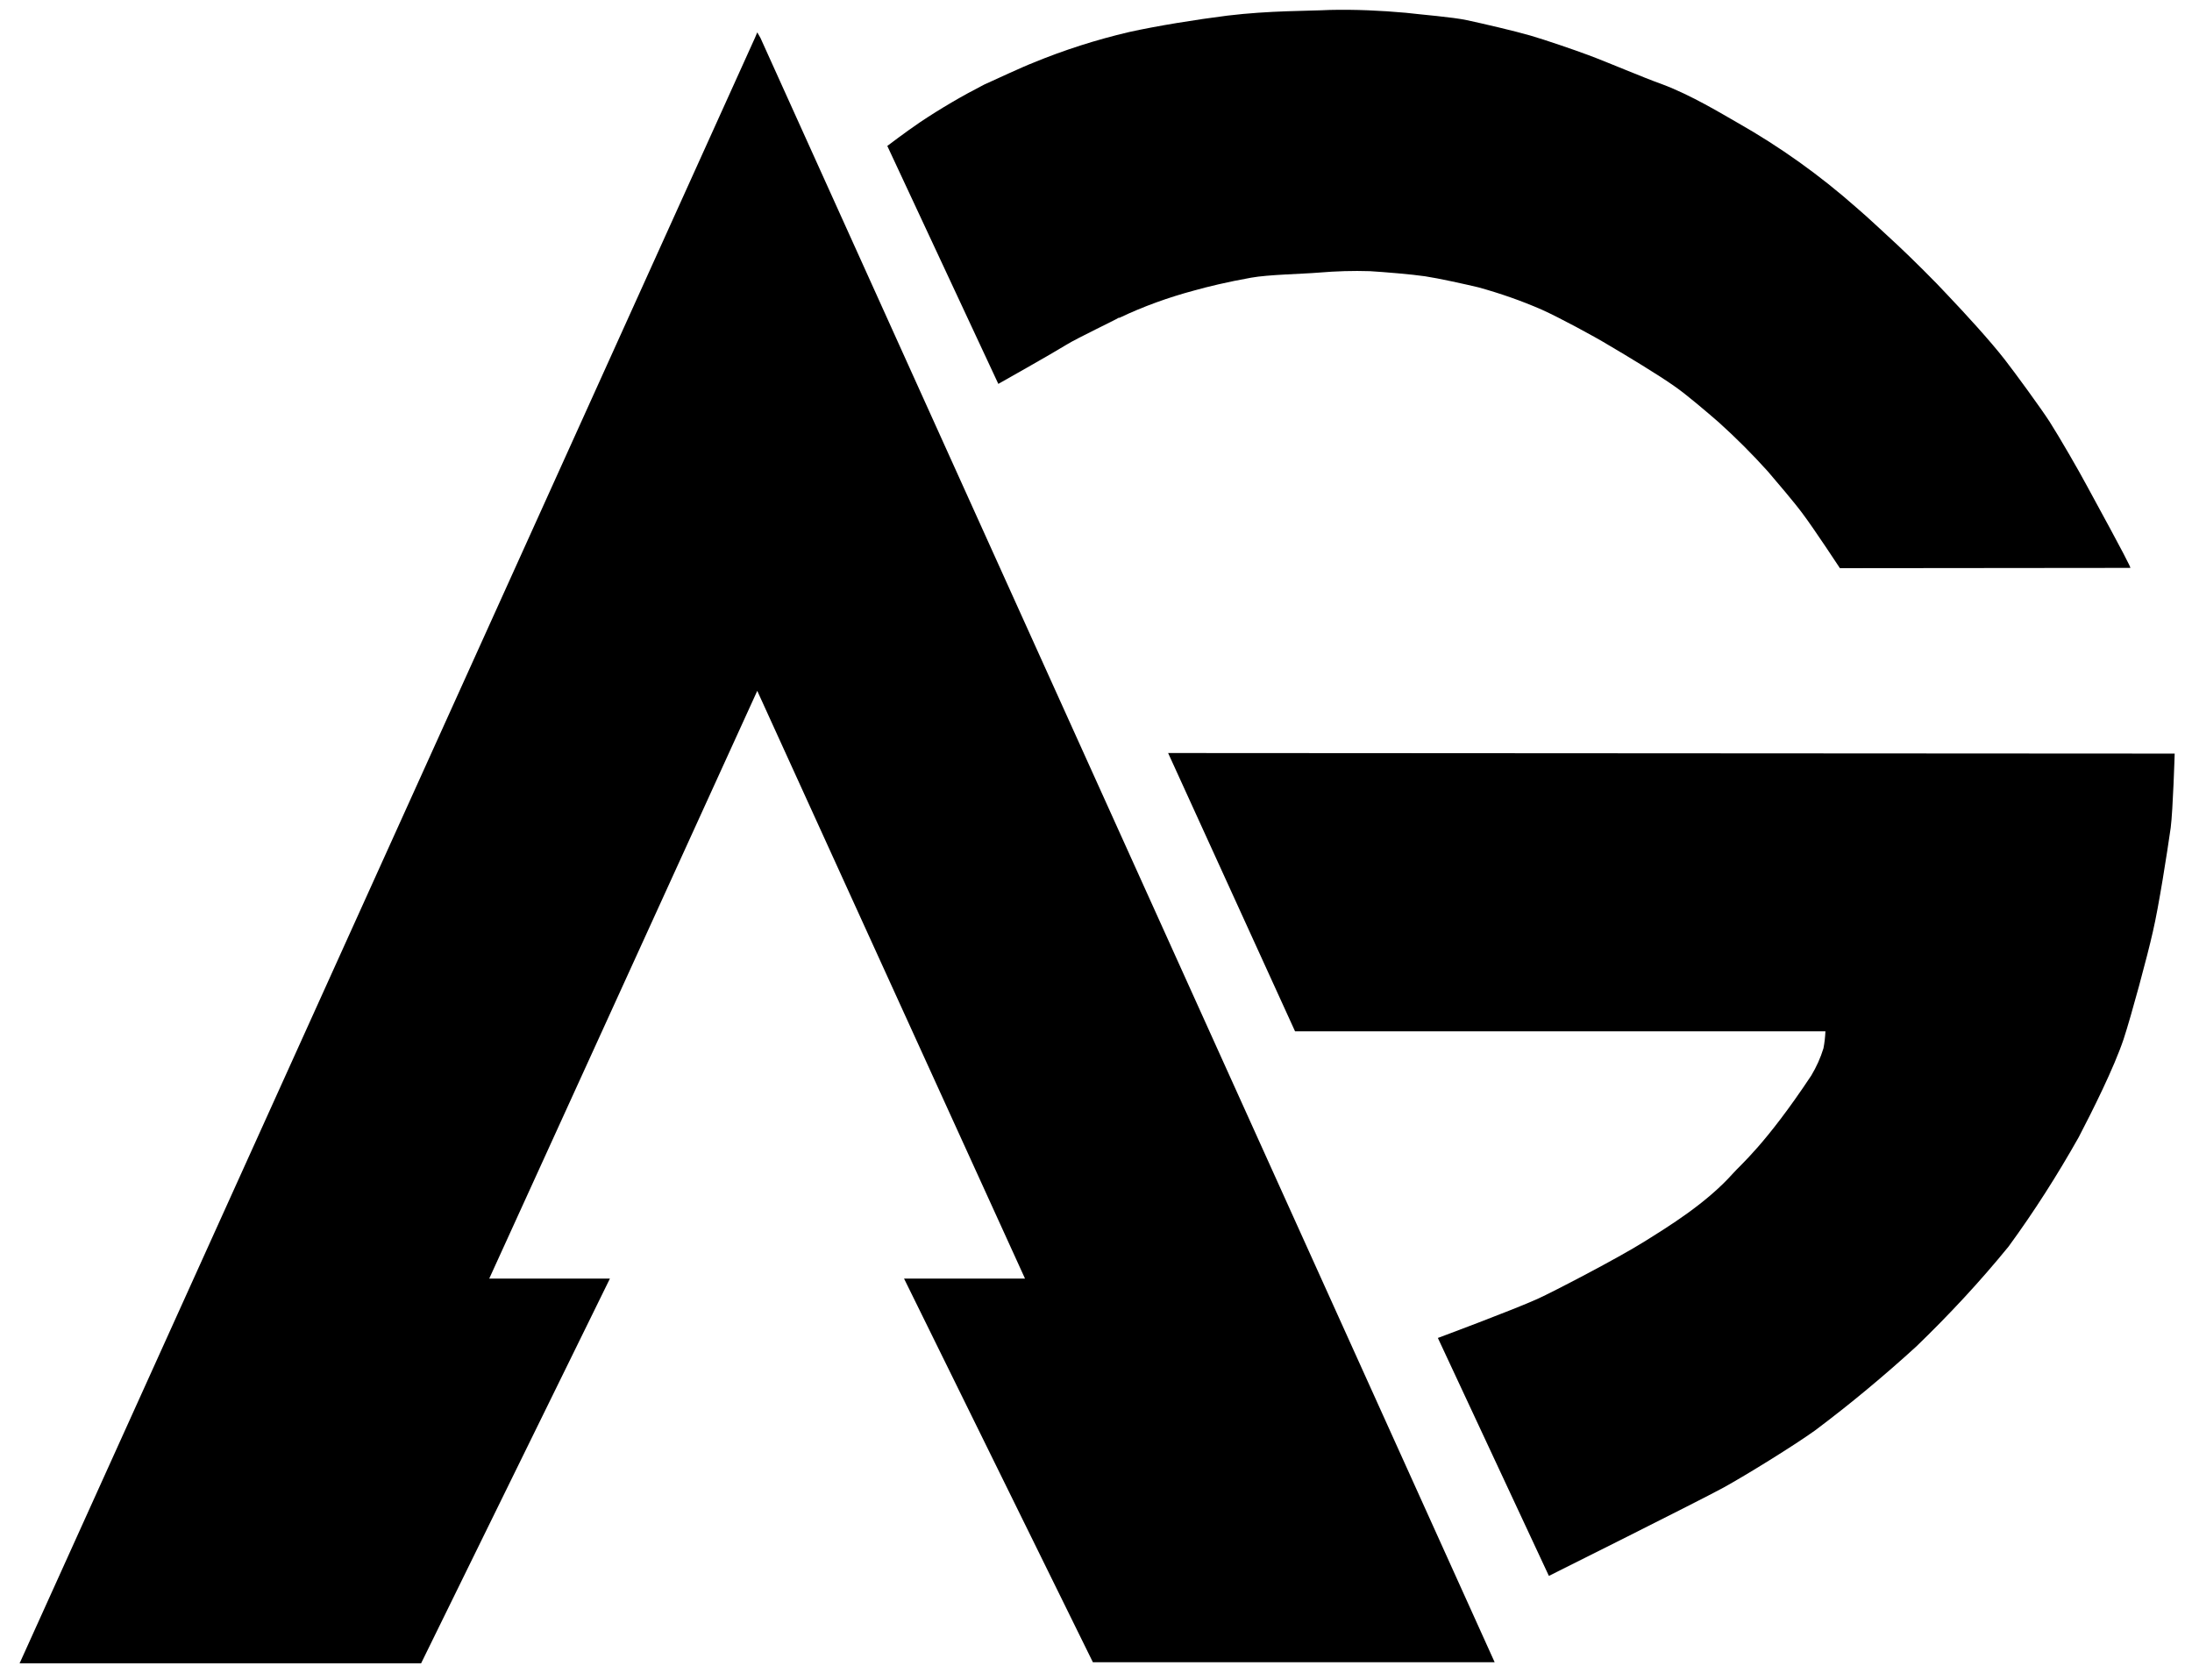 <?xml version="1.0" encoding="utf-8"?>
<!-- Generator: Adobe Illustrator 27.2.0, SVG Export Plug-In . SVG Version: 6.00 Build 0)  -->
<svg version="1.1" id="Слой_1" xmlns="http://www.w3.org/2000/svg" xmlns:xlink="http://www.w3.org/1999/xlink" x="0px" y="0px"
	 viewBox="0 0 772 591.8" style="enable-background:new 0 0 772 591.8;" xml:space="preserve">
<style type="text/css">
	.st0{fill:#000;}
</style>
<polygon class="st0" points="267.8,13.3 266.7,11.4 265.9,13.3 6.9,585.8 148.3,585.8 214.8,450.3 172.3,450.3 266.7,243.3
	361,450.3 318.4,450.3 384.9,585.4 526.4,585.4 "/>
<path class="st0" d="M375.6,121.4c-5,3.1-24,13.8-24,13.8l-39.1-83.8c0,0,6.3-4.8,11.6-8.4c7.2-4.8,14.7-9.2,22.5-13.2
	c3.1-1.4,14.1-6.5,17.3-7.7c10.9-4.5,22.2-8.1,33.7-10.8c9.9-2.2,23.6-4.4,34.7-5.8c14.9-1.8,28.3-1.6,36.1-2
	c8.9-0.2,17.8,0.2,26.7,1c5.9,0.7,16.3,1.5,21.5,2.6c5.6,1.2,16.8,3.8,22.3,5.4c5.2,1.5,15.4,5,20.5,6.9c6.5,2.4,19.3,7.9,25.8,10.2
	c10.5,3.9,21.4,10.6,26.7,13.6c15,8.5,29,18.5,41.9,29.9c3.8,3.2,11,10,14.6,13.3c4.7,4.4,13.4,13,17.7,17.7
	c5.9,6.2,14.8,15.9,20,22.6c3.5,4.5,12.8,17.2,15.8,21.9c3.5,5.5,10.1,16.9,13.2,22.7c13.8,25.3,15.1,28.1,15.2,28.7L648,200.1
	c0,0-9.2-14-13.2-19.3c-2.8-3.8-9.2-11.3-12.2-14.8c-5.4-6-11.2-11.8-17.3-17.3c-3.8-3.3-11.5-9.9-15.6-12.7
	c-5.5-3.9-17.1-10.9-22.9-14.3c-5.4-3.3-17.9-10-23.7-12.6c-7.3-3.2-14.8-5.8-22.4-7.9c-4.6-1.1-14.1-3.2-18.8-3.9
	c-4.7-0.7-14.5-1.5-19.4-1.8c-6-0.2-12,0-18,0.5s-17.9,0.7-23.9,1.8c-8.4,1.5-15.4,3.2-20,4.5c-9,2.4-17.9,5.6-26.3,9.6H394
	C392.8,112.7,379.3,119.1,375.6,121.4z"/>
<path class="st0" d="M411.4,265.2l44.7,98h186.8c-0.1,2-0.3,4-0.7,6c-1,3.3-2.5,6.6-4.3,9.6c-16.2,24.4-24.9,31.4-27.6,34.5
	c-9.5,10.6-22.6,18.6-31.4,24.1c-9.1,5.7-32,17.6-37.3,20c-8.6,3.9-35.2,13.8-35.2,13.8l39.1,83.8c0,0,52.7-26.3,61.5-31.1
	c8.3-4.6,24.5-14.6,32.2-20.1c12.4-9.3,24.3-19.2,35.7-29.6c11.5-11.1,22.4-22.8,32.5-35.2c9-12.3,17.2-25.2,24.7-38.5
	c4.9-9.4,12.4-24.4,15.8-34.5c2.7-8.2,8.4-29.3,10.3-37.8c2.1-9,5-27.6,6.3-36.7c0.8-6.2,1.4-26.1,1.4-26.1L411.4,265.2z"/>
</svg>
